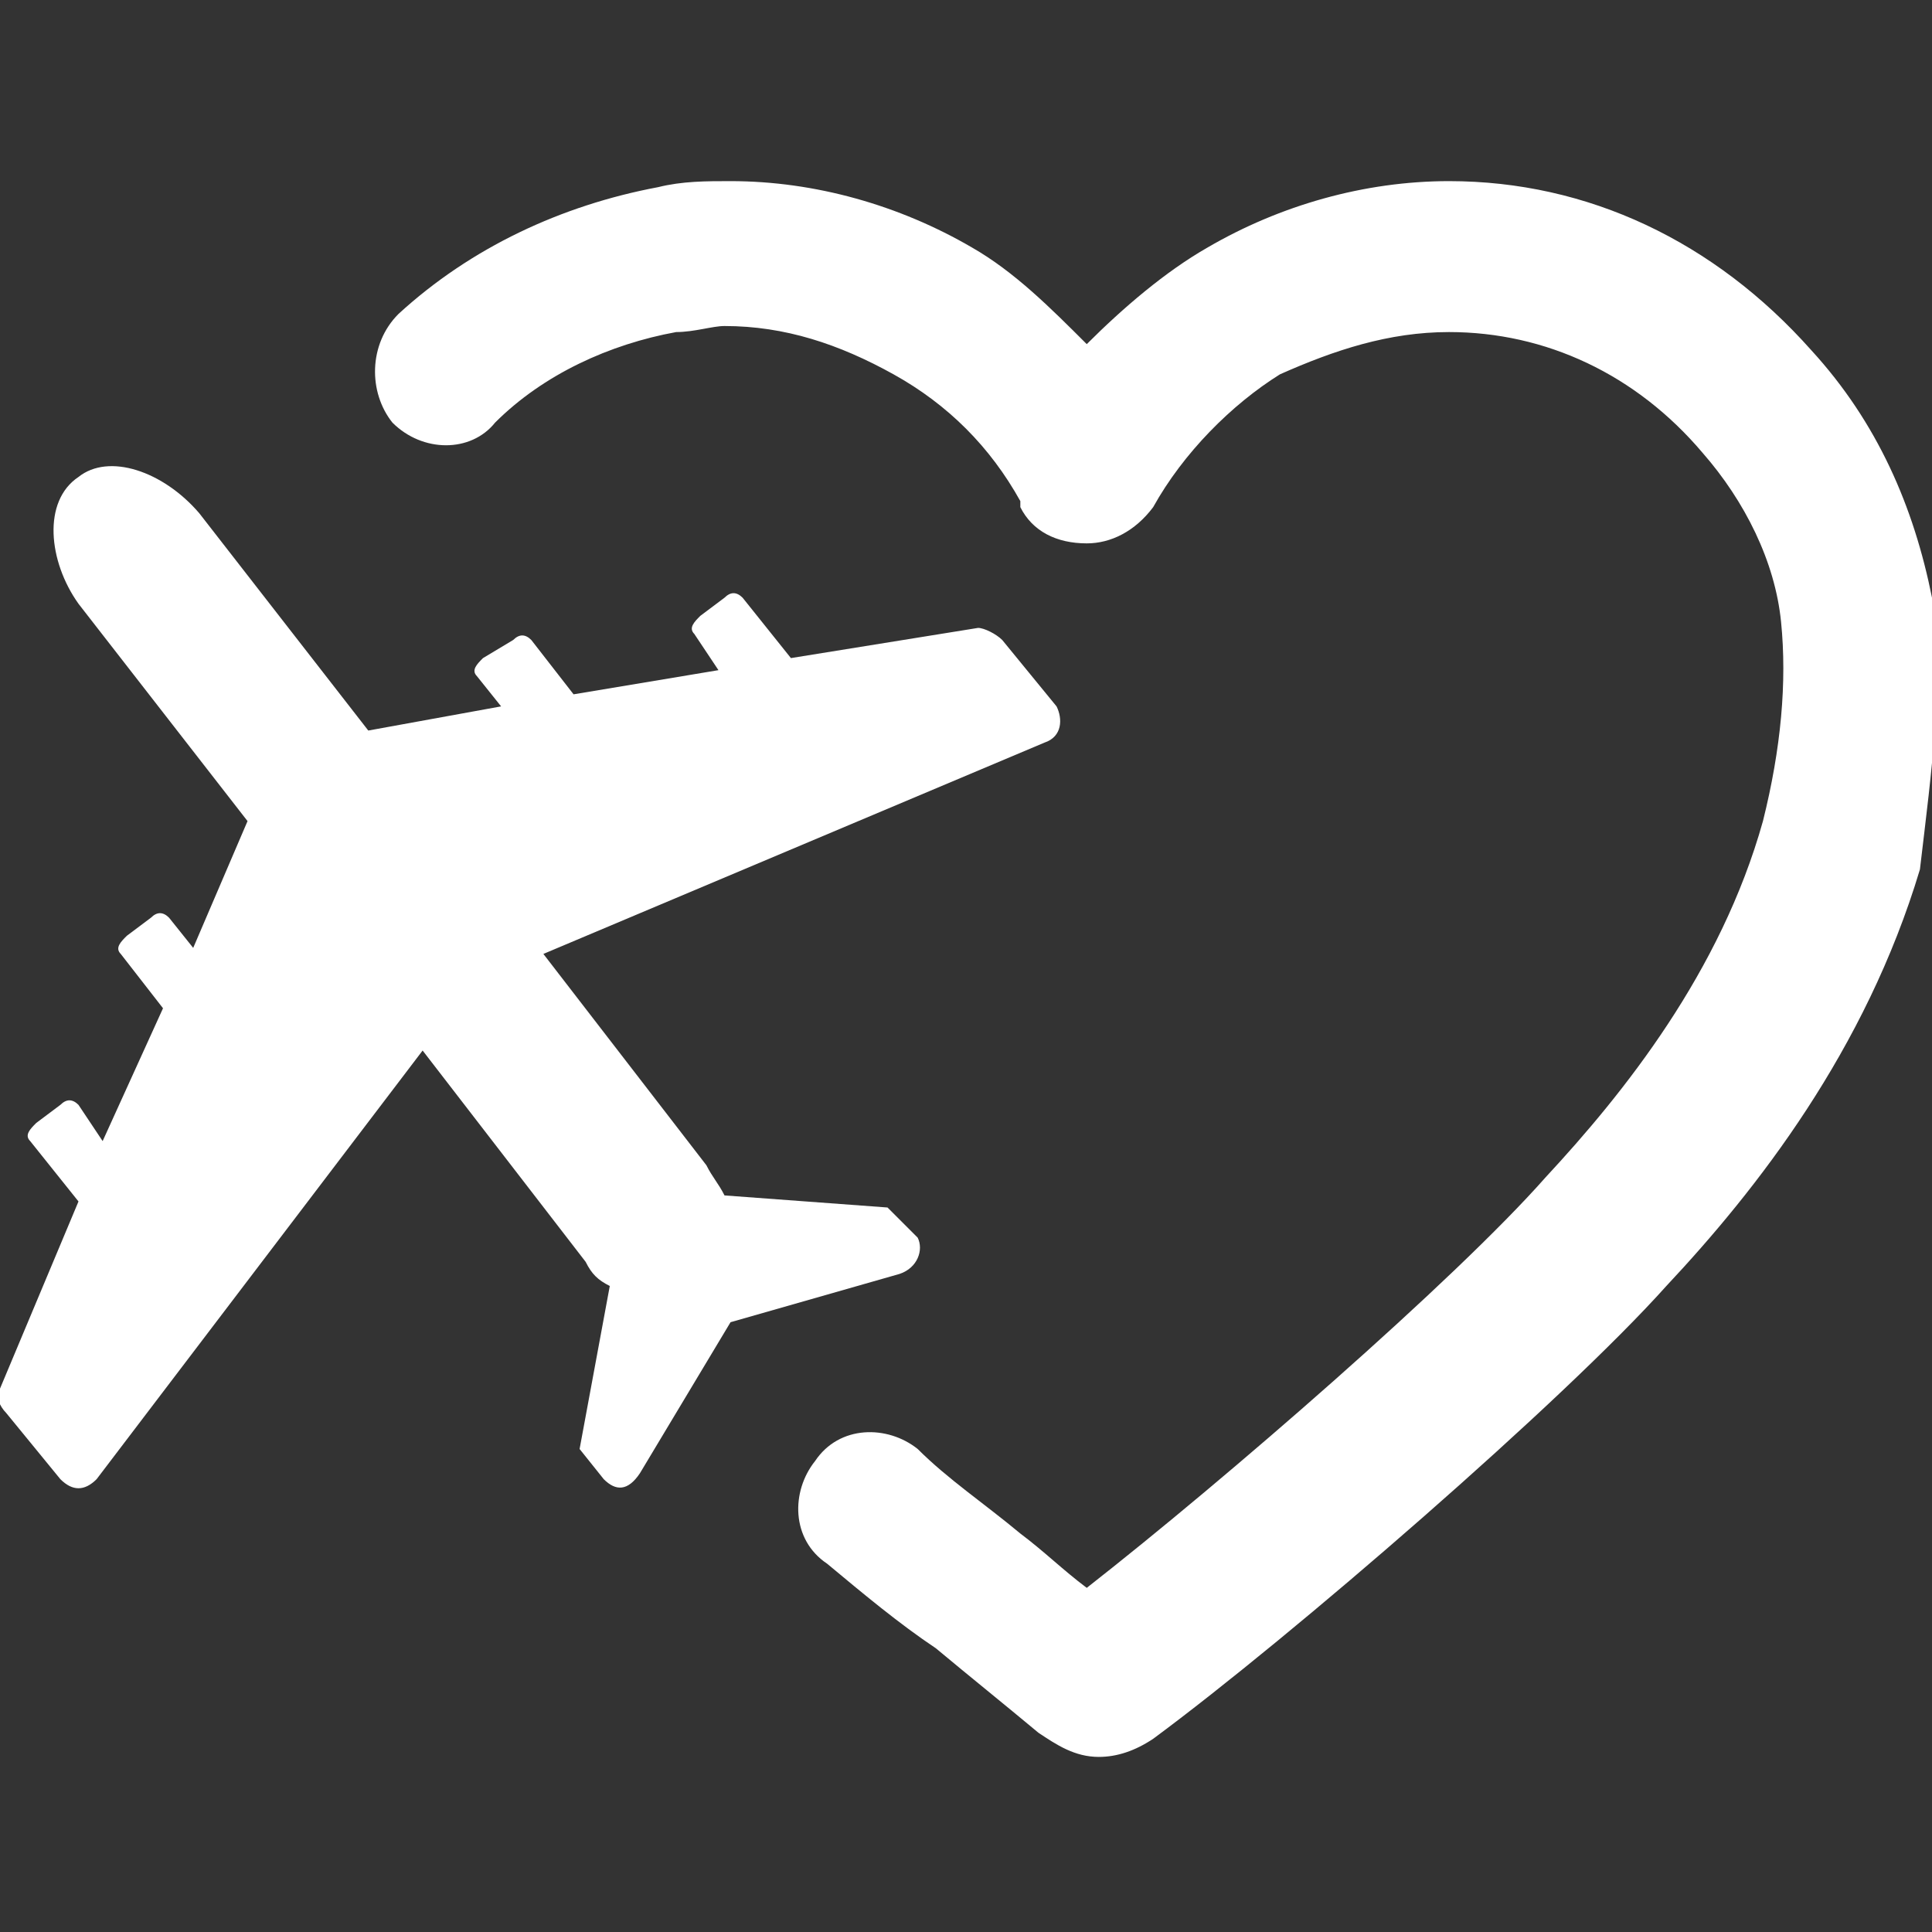 <?xml version="1.0" encoding="utf-8"?>
<!-- Generator: Adobe Illustrator 26.1.0, SVG Export Plug-In . SVG Version: 6.00 Build 0)  -->
<svg version="1.1" id="Layer_1" xmlns="http://www.w3.org/2000/svg" xmlns:xlink="http://www.w3.org/1999/xlink" x="0px" y="0px"
	 width="32px" height="32px" viewBox="0 0 32 32" style="enable-background:new 0 0 32 32;" xml:space="preserve">
<rect x="0" y="0" width="32" height="32" fill="#333333" stroke="none"/>
<style type="text/css">
	.st0{fill:#FFFFFF;}
</style>
<g>
	<path class="st0" d="M15.2,20.5L14.7,20L12,19.8c-0.1-0.2-0.2-0.3-0.3-0.5L9,15.8l8.3-3.5c0.3-0.1,0.3-0.4,0.2-0.6l-0.9-1.1
		c-0.1-0.1-0.3-0.2-0.4-0.2l-3.1,0.5l-0.8-1c-0.1-0.1-0.2-0.1-0.3,0l-0.4,0.3c-0.1,0.1-0.2,0.2-0.1,0.3l0.4,0.6l-2.4,0.4l-0.7-0.9
		c-0.1-0.1-0.2-0.1-0.3,0L8,10.9c-0.1,0.1-0.2,0.2-0.1,0.3l0.4,0.5l-2.2,0.4L3.3,8.5c-0.6-0.7-1.5-1-2-0.6c-0.6,0.4-0.5,1.4,0,2.1
		l2.8,3.6l-0.9,2.1l-0.4-0.5c-0.1-0.1-0.2-0.1-0.3,0l-0.4,0.3C2,15.6,1.9,15.7,2,15.8l0.7,0.9l-1,2.2l-0.4-0.6
		c-0.1-0.1-0.2-0.1-0.3,0l-0.4,0.3c-0.1,0.1-0.2,0.2-0.1,0.3l0.8,1L0,23c-0.1,0.1,0,0.3,0.1,0.4l0.9,1.1c0.2,0.2,0.4,0.2,0.6,0
		L7,17.4l2.7,3.5c0.1,0.2,0.2,0.3,0.4,0.4L9.6,24l0.4,0.5c0.2,0.2,0.4,0.2,0.6-0.1l1.5-2.5l2.8-0.8C15.2,21,15.3,20.7,15.2,20.5z"/>
	<path class="st0" d="M32,9.9C31.7,8.4,31.1,7,30,5.8c-1.6-1.8-3.7-2.8-6-2.8c-1.4,0-2.8,0.4-4,1.1c-0.7,0.4-1.4,1-2,1.6
		c-0.6-0.6-1.2-1.2-1.9-1.6c-1.2-0.7-2.6-1.1-4-1.1c-0.4,0-0.8,0-1.2,0.1c-1.6,0.3-3.1,1-4.3,2.1C6.1,5.7,6.1,6.5,6.5,7
		C7,7.5,7.8,7.5,8.2,7c0.8-0.8,1.9-1.3,3-1.5c0.3,0,0.6-0.1,0.8-0.1c1,0,1.9,0.3,2.8,0.8c0.9,0.5,1.6,1.2,2.1,2.1c0,0,0,0.1,0,0.1
		c0.2,0.4,0.6,0.6,1.1,0.6c0,0,0,0,0,0c0.4,0,0.8-0.2,1.1-0.6c0.5-0.9,1.3-1.7,2.1-2.2C22.1,5.8,23,5.5,24,5.5c1.6,0,3.1,0.7,4.2,2
		c0.7,0.8,1.2,1.8,1.3,2.8c0.1,1,0,2.1-0.3,3.3c-0.7,2.5-2.3,4.5-3.6,5.9c-1.5,1.7-5.3,5-7.6,6.8c-0.4-0.3-0.7-0.6-1.1-0.9l0,0
		c-0.6-0.5-1.2-0.9-1.7-1.4c-0.5-0.4-1.3-0.4-1.7,0.2c-0.4,0.5-0.4,1.3,0.2,1.7c0.6,0.5,1.2,1,1.8,1.4l0,0c0.6,0.5,1.1,0.9,1.7,1.4
		c0.3,0.2,0.6,0.4,1,0.4c0.3,0,0.6-0.1,0.9-0.3c2.3-1.7,6.8-5.6,8.5-7.5c1.5-1.6,3.3-3.9,4.2-6.9C32,12.7,32.2,11.3,32,9.9z"/>
</g>
</svg>
